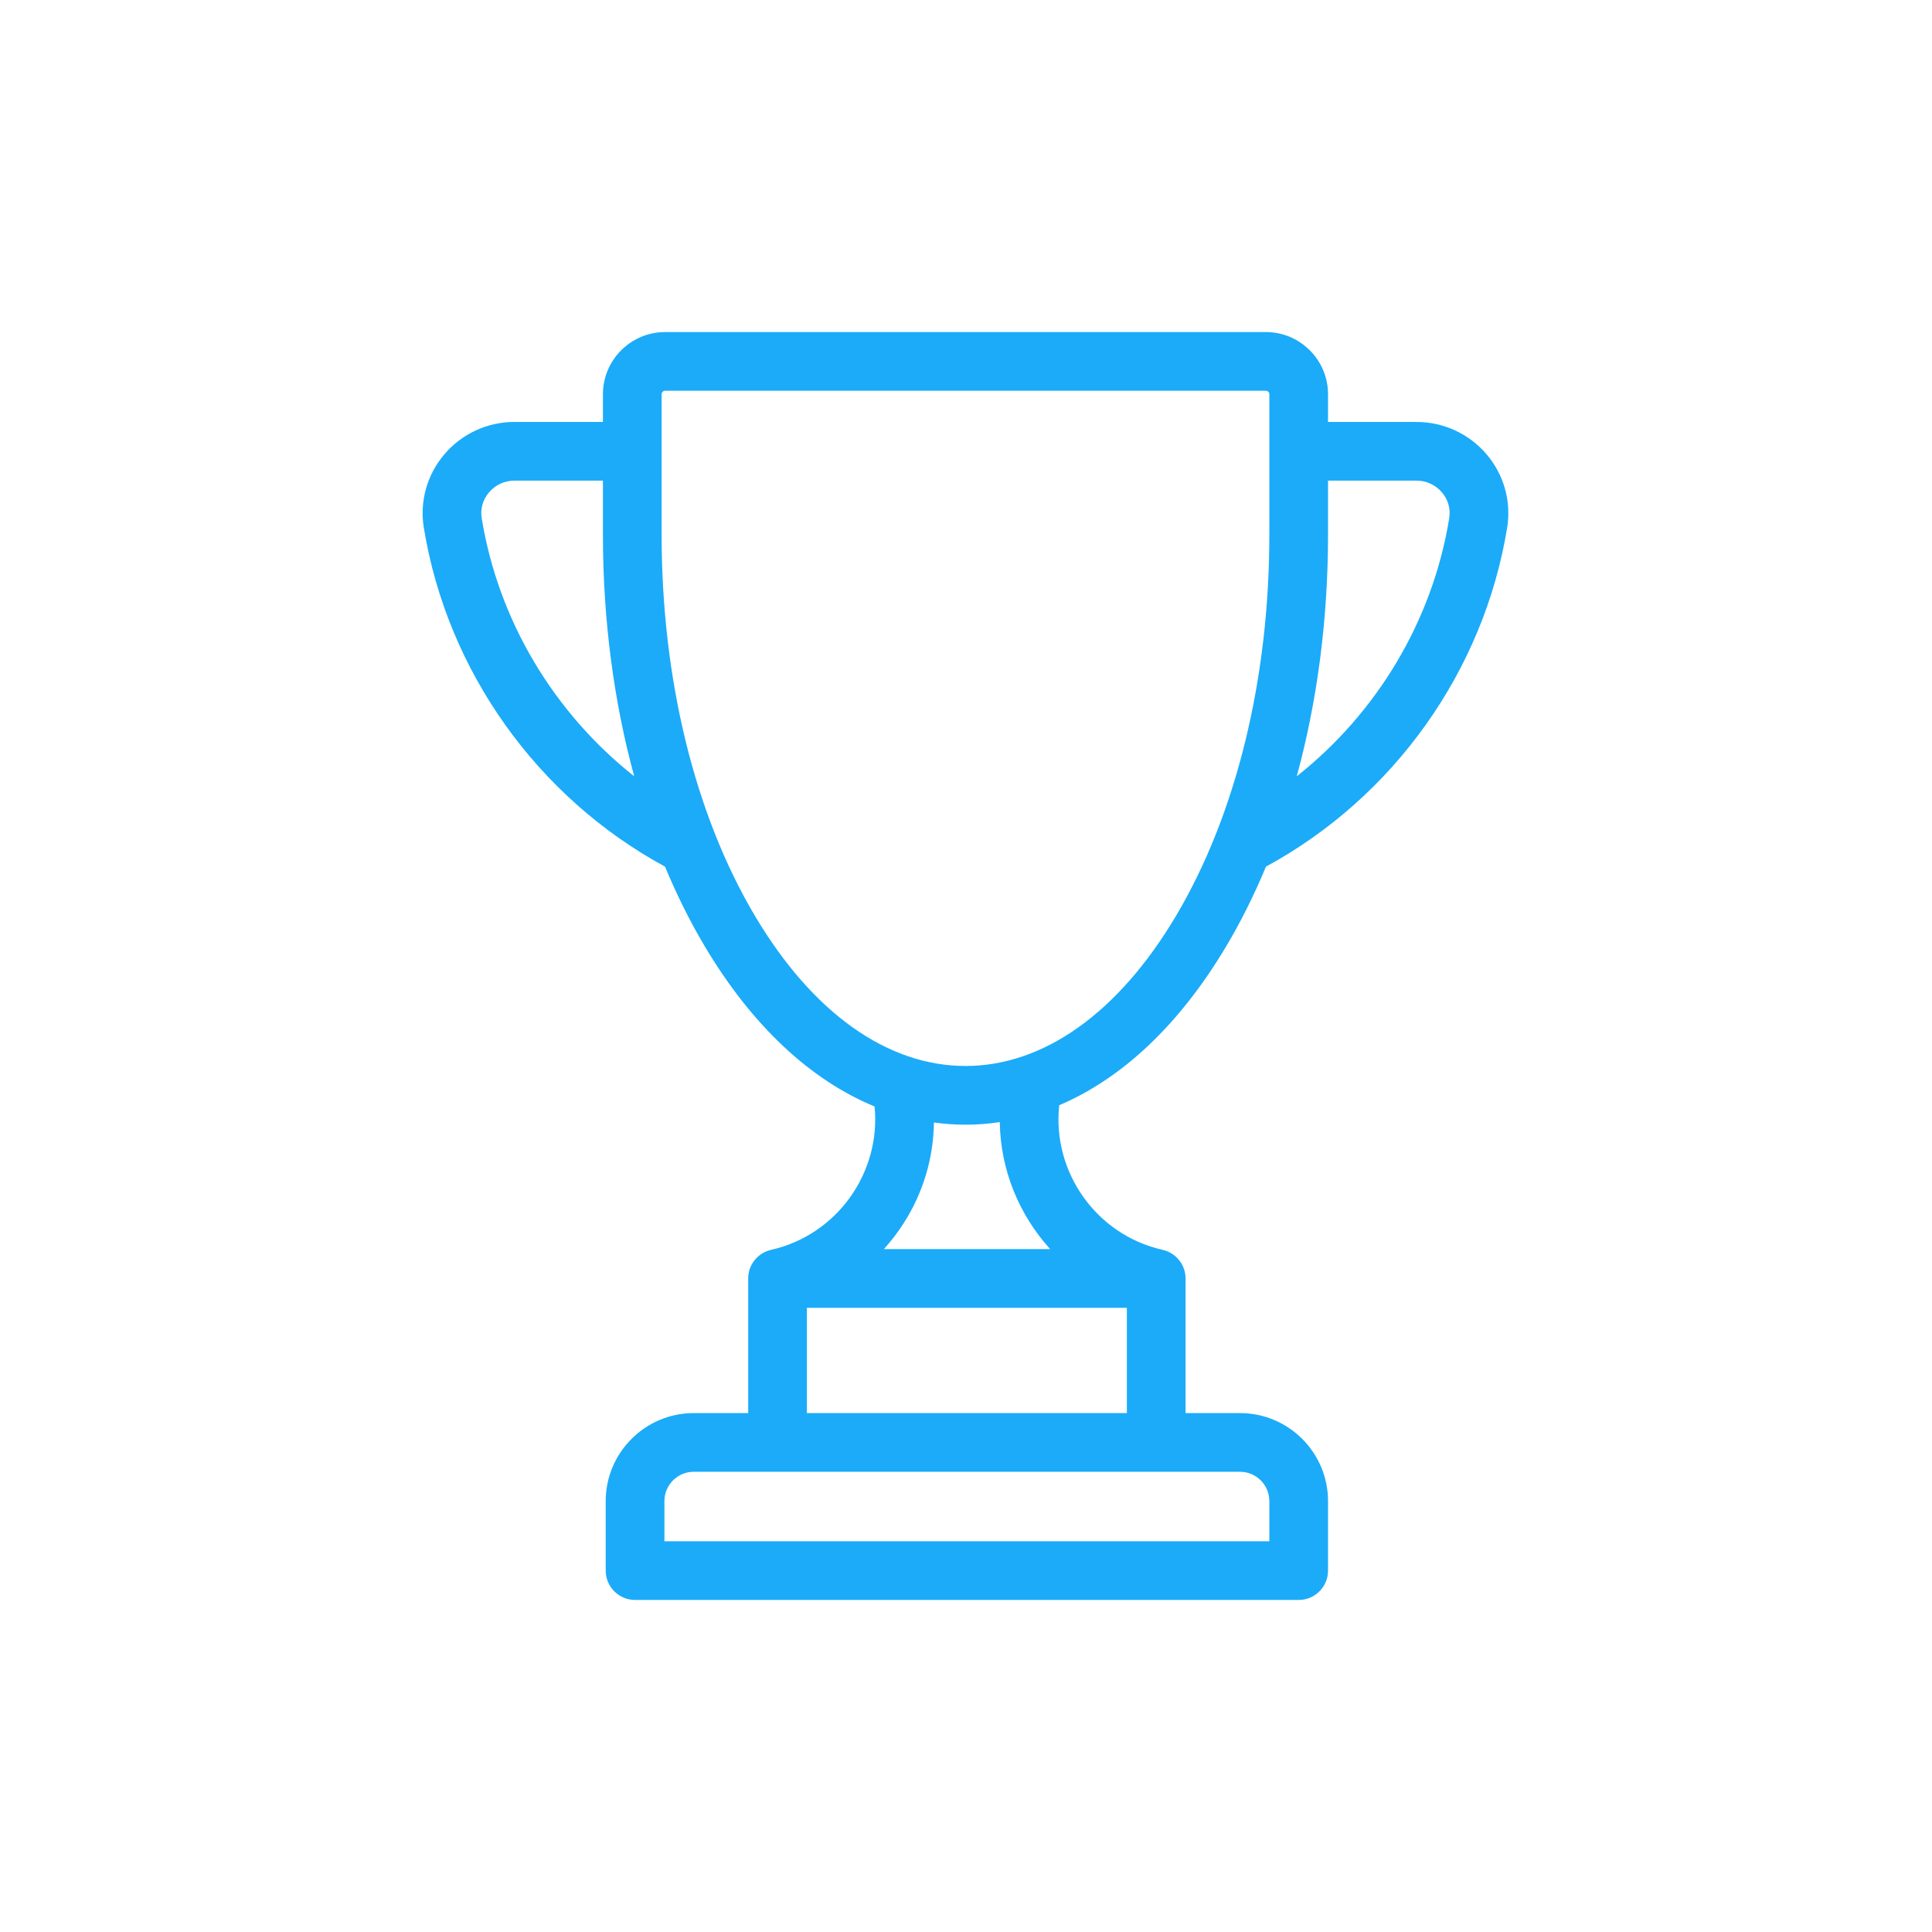 <svg width="80" height="80" viewBox="0 0 80 80" fill="none" xmlns="http://www.w3.org/2000/svg">
<path d="M61.557 18.813C60.833 17.961 59.777 17.473 58.659 17.473H54.991V16.325C54.991 14.905 53.836 13.75 52.416 13.75H27.541C26.121 13.75 24.966 14.905 24.966 16.325V17.472H21.297C20.18 17.472 19.123 17.961 18.399 18.813C17.682 19.656 17.372 20.763 17.549 21.85C18.513 27.777 22.242 33.013 27.536 35.885C28.02 37.048 28.567 38.149 29.177 39.176C31.126 42.454 33.548 44.72 36.214 45.816C36.485 48.548 34.667 51.136 31.929 51.753C31.923 51.754 31.919 51.757 31.913 51.758C31.379 51.886 30.981 52.365 30.981 52.938V58.513H28.727C26.717 58.513 25.081 60.148 25.081 62.158V65.035C25.081 65.706 25.625 66.25 26.297 66.25H53.776C54.447 66.25 54.991 65.706 54.991 65.035V62.158C54.991 60.148 53.356 58.513 51.346 58.513H49.091V52.938C49.091 52.364 48.692 51.884 48.156 51.757C48.151 51.756 48.146 51.754 48.141 51.753C45.383 51.132 43.562 48.518 43.86 45.765C46.48 44.652 48.86 42.406 50.779 39.176C51.389 38.15 51.937 37.048 52.421 35.885C57.714 33.013 61.444 27.777 62.408 21.85C62.584 20.763 62.275 19.656 61.557 18.813ZM19.947 21.46C19.884 21.072 19.991 20.691 20.25 20.387C20.512 20.079 20.893 19.902 21.297 19.902H24.966V22.138C24.966 25.643 25.413 29.039 26.261 32.144C22.929 29.511 20.634 25.686 19.947 21.46ZM51.346 60.943C52.016 60.943 52.561 61.488 52.561 62.158V63.82H27.512V62.158C27.512 61.488 28.057 60.943 28.727 60.943H51.346ZM46.661 54.154V58.513H33.411V54.154H46.661ZM36.598 51.724C36.898 51.393 37.173 51.035 37.419 50.651C38.228 49.386 38.653 47.948 38.672 46.48C39.104 46.539 39.54 46.571 39.979 46.571C40.457 46.571 40.93 46.534 41.399 46.464C41.427 48.437 42.195 50.304 43.486 51.723H36.598V51.724ZM52.561 22.138C52.561 28.124 51.186 33.734 48.69 37.934C46.312 41.936 43.218 44.14 39.979 44.14C36.739 44.14 33.645 41.936 31.266 37.934C28.77 33.734 27.396 28.124 27.396 22.138V16.325C27.396 16.245 27.461 16.18 27.541 16.18H52.416C52.496 16.18 52.561 16.245 52.561 16.325V22.138ZM60.009 21.46C59.322 25.686 57.028 29.511 53.696 32.144C54.544 29.039 54.991 25.643 54.991 22.138V19.902H58.659C59.063 19.902 59.444 20.079 59.706 20.387C59.965 20.691 60.072 21.072 60.009 21.46Z" fill="#1BABF9"/>
</svg>
